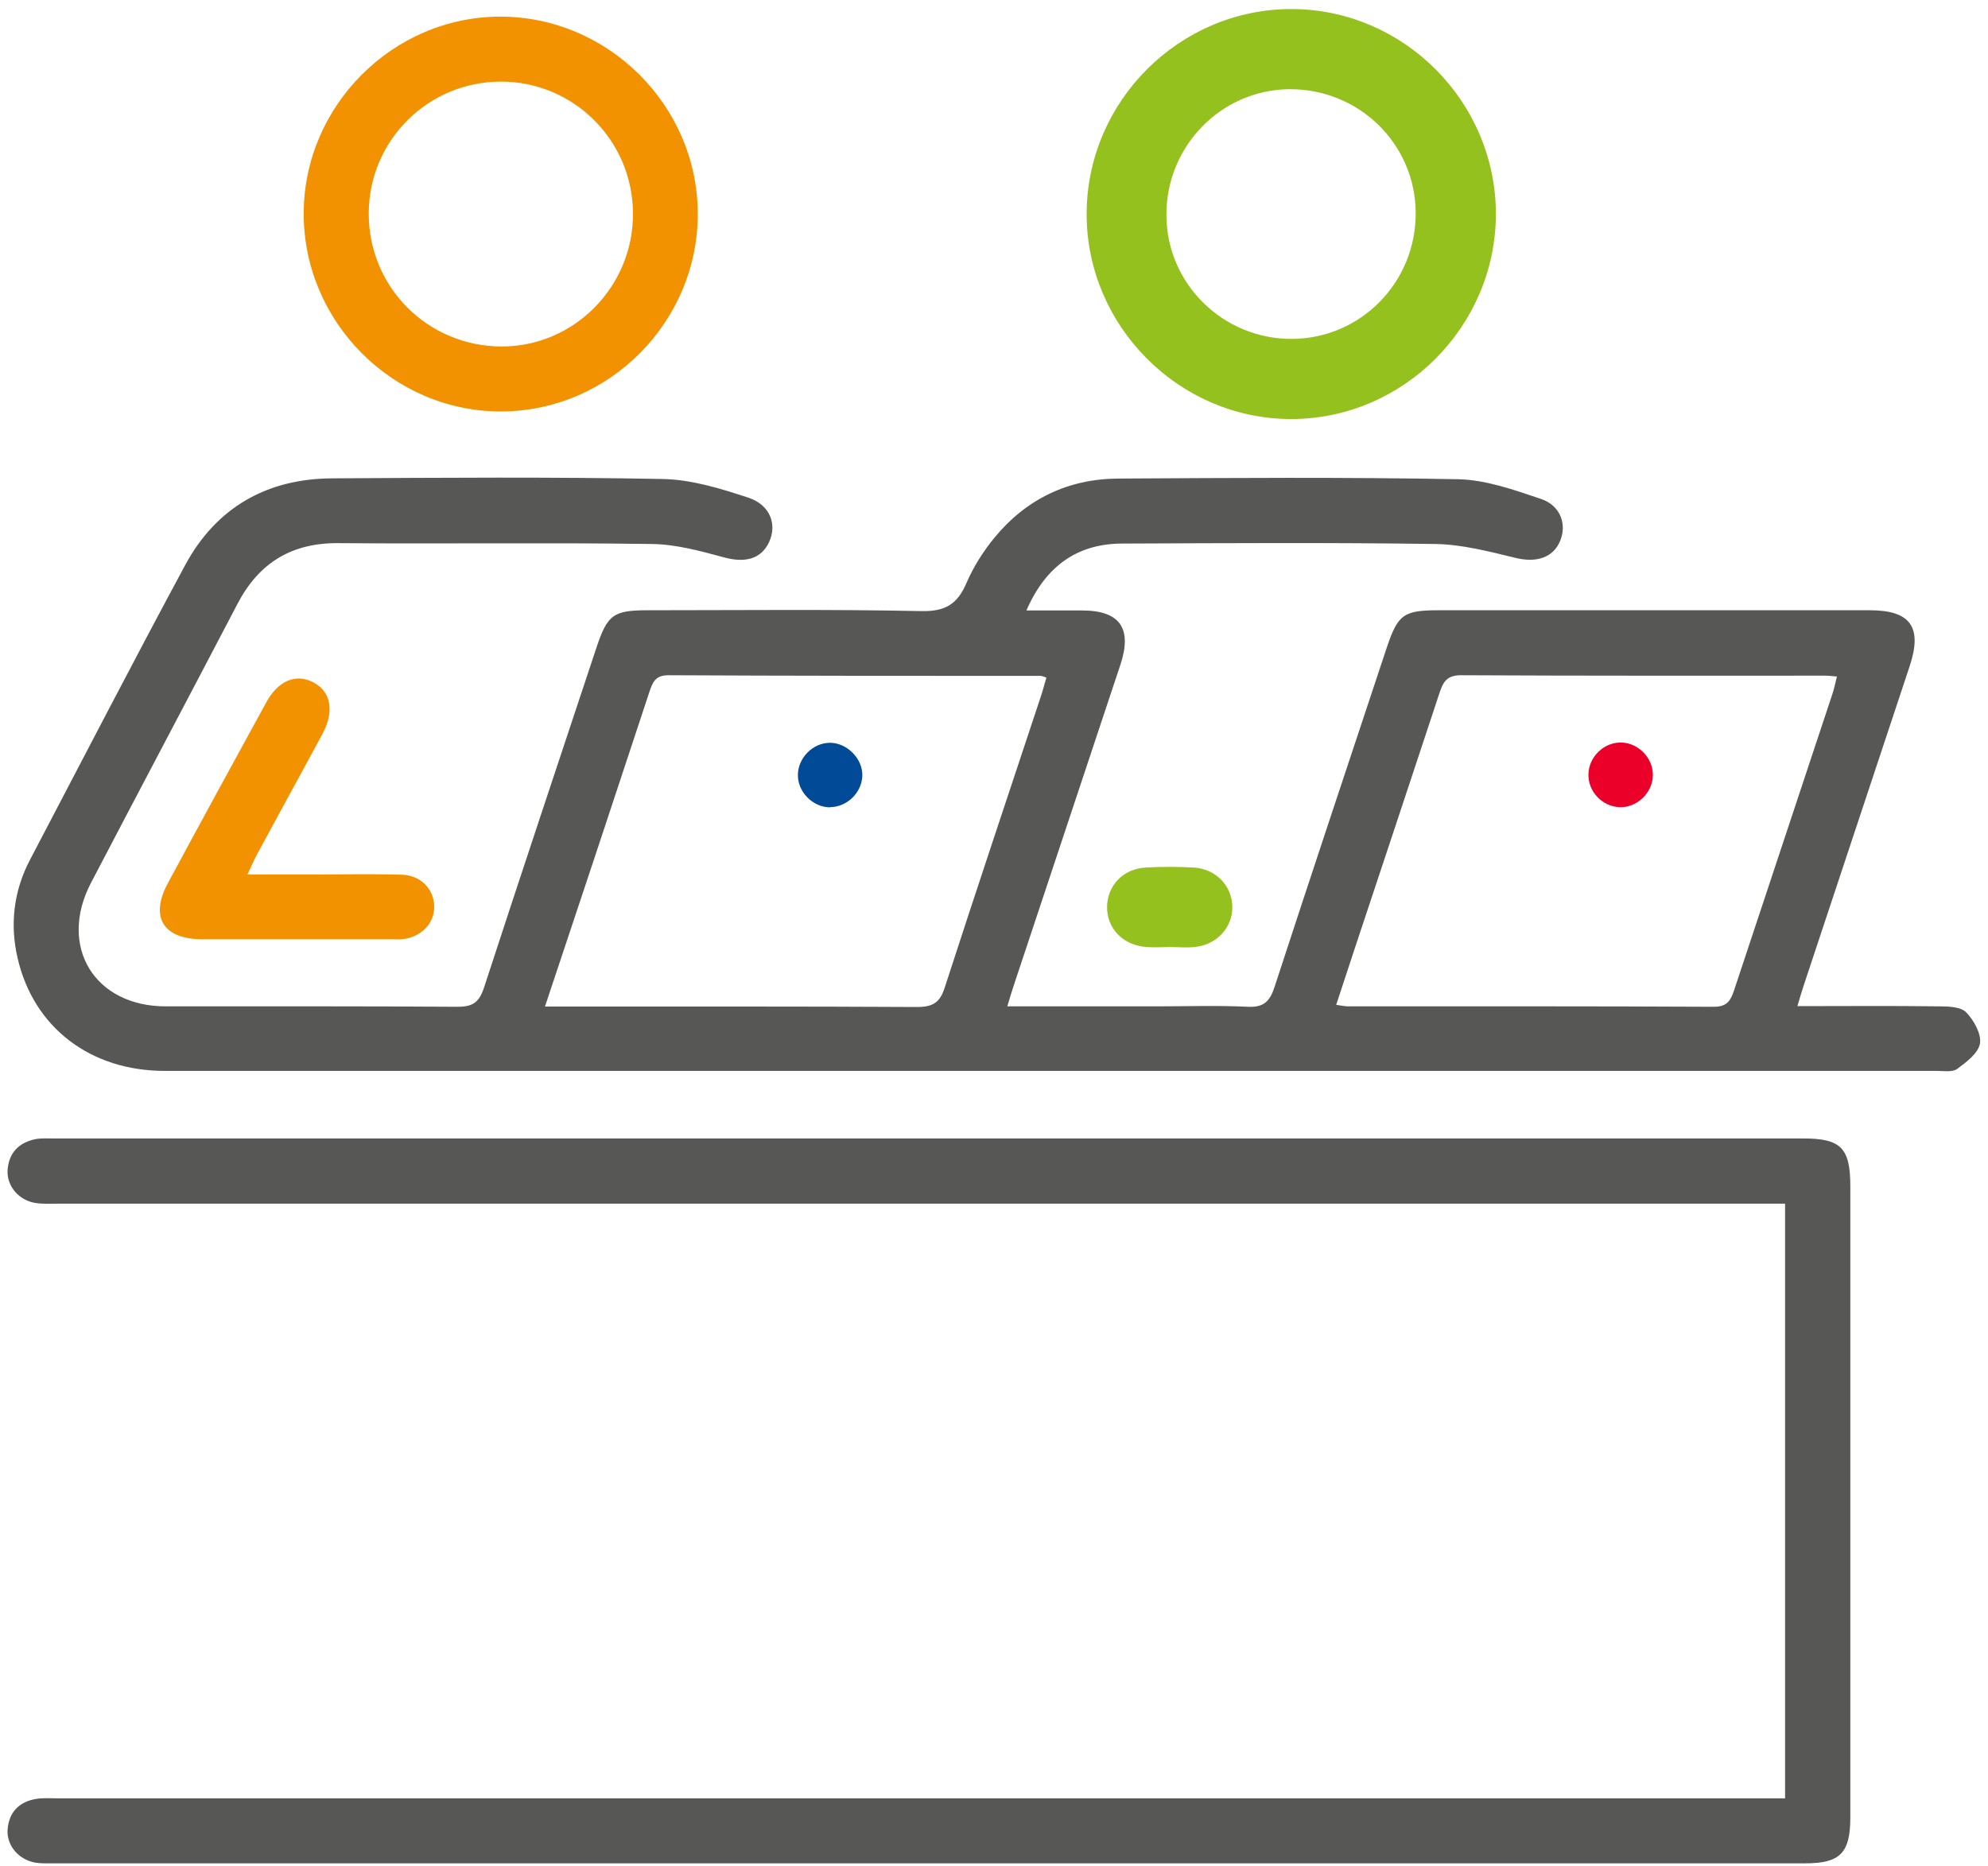 <svg width="131" height="123" viewBox="0 0 131 123" fill="none" xmlns="http://www.w3.org/2000/svg">
<g clip-path="url(#clip0_5314_2310)">
<path d="M67.664 40.234C68.981 40.234 70.143 40.234 71.306 40.234C73.799 40.234 74.626 41.414 73.827 43.815C71.488 50.851 69.149 57.886 66.81 64.922C66.67 65.343 66.544 65.764 66.376 66.326H76.251C78.24 66.326 80.229 66.256 82.218 66.354C83.296 66.41 83.688 65.975 83.996 65.02C86.42 57.591 88.899 50.163 91.364 42.734C92.121 40.473 92.471 40.22 94.866 40.22C104.321 40.22 113.762 40.22 123.216 40.22C125.906 40.22 126.69 41.343 125.836 43.913C123.511 50.907 121.199 57.9 118.874 64.894C118.734 65.315 118.608 65.736 118.44 66.312C121.634 66.312 124.715 66.284 127.783 66.326C128.399 66.326 129.197 66.354 129.562 66.719C130.066 67.239 130.57 68.138 130.472 68.77C130.36 69.416 129.576 70.005 128.959 70.455C128.651 70.679 128.091 70.581 127.643 70.581C88.717 70.581 49.791 70.581 10.865 70.581C5.949 70.581 2.209 67.716 1.158 63.138C0.64 60.906 0.906 58.715 1.971 56.678C5.375 50.191 8.736 43.675 12.21 37.229C14.255 33.451 17.575 31.555 21.861 31.527C29.145 31.485 36.414 31.429 43.698 31.57C45.589 31.612 47.508 32.202 49.329 32.805C50.758 33.283 51.22 34.575 50.674 35.74C50.141 36.864 49.077 37.117 47.662 36.723C46.107 36.302 44.51 35.867 42.928 35.853C36.05 35.754 29.187 35.853 22.309 35.797C19.228 35.768 17.056 37.089 15.642 39.813C12.434 45.95 9.198 52.058 5.991 58.195C3.82 62.366 6.215 66.326 10.921 66.326C17.337 66.326 23.766 66.312 30.181 66.354C31.176 66.354 31.582 66.031 31.89 65.104C34.327 57.633 36.821 50.163 39.3 42.692C40.028 40.501 40.42 40.22 42.703 40.22C48.713 40.22 54.736 40.15 60.745 40.276C62.313 40.304 63.098 39.799 63.686 38.423C64.148 37.355 64.793 36.33 65.535 35.431C67.636 32.876 70.41 31.555 73.701 31.541C81.167 31.499 88.619 31.443 96.085 31.584C97.919 31.626 99.782 32.286 101.561 32.89C102.836 33.325 103.256 34.561 102.808 35.642C102.346 36.779 101.211 37.102 99.853 36.766C98.116 36.344 96.337 35.881 94.586 35.853C87.708 35.754 80.845 35.797 73.967 35.825C71.026 35.825 68.925 37.271 67.636 40.234M88.058 66.228C88.395 66.27 88.605 66.326 88.815 66.326C96.855 66.326 104.895 66.312 112.949 66.354C113.874 66.354 114.07 65.863 114.294 65.189C116.437 58.715 118.594 52.241 120.737 45.767C120.863 45.402 120.933 45.023 121.045 44.587C120.709 44.559 120.485 44.531 120.261 44.531C112.263 44.531 104.265 44.545 96.267 44.503C95.286 44.503 95.076 45.009 94.838 45.725C93.017 51.258 91.168 56.791 89.333 62.324C88.913 63.602 88.493 64.894 88.044 66.242M35.91 66.34H37.409C45.085 66.34 52.775 66.326 60.45 66.368C61.487 66.368 61.949 66.059 62.257 65.076C64.331 58.673 66.474 52.283 68.589 45.894C68.729 45.486 68.827 45.065 68.953 44.658C68.743 44.587 68.645 44.545 68.561 44.545C60.38 44.545 52.2 44.545 44.034 44.503C43.166 44.503 42.998 44.995 42.788 45.613C41.667 48.997 40.546 52.395 39.426 55.78C38.277 59.248 37.115 62.717 35.91 66.34Z" fill="#575756"/>
<path d="M117.628 118.538V79.33H3.834C3.329 79.33 2.839 79.358 2.349 79.288C1.242 79.119 0.43 78.164 0.5 77.111C0.584 75.974 1.242 75.3 2.349 75.075C2.741 75.005 3.161 75.033 3.568 75.033C41.989 75.033 80.425 75.033 118.846 75.033C121.311 75.033 121.928 75.665 121.928 78.192V119.788C121.928 122.119 121.255 122.807 118.972 122.807H3.428C3.063 122.807 2.699 122.821 2.349 122.765C1.242 122.582 0.43 121.642 0.5 120.588C0.584 119.451 1.242 118.763 2.349 118.566C2.839 118.482 3.344 118.524 3.834 118.524C41.177 118.524 78.52 118.524 115.863 118.524H117.614L117.628 118.538Z" fill="#575756"/>
<path d="M85.145 1.096C92.233 1.124 98.059 6.98 98.073 14.086C98.073 21.248 92.176 27.146 85.033 27.118C77.945 27.09 72.104 21.206 72.104 14.114C72.104 6.952 78.001 1.068 85.145 1.096ZM85.145 22.835C89.935 22.807 93.787 18.903 93.787 14.072C93.787 9.213 89.823 5.337 84.935 5.379C80.172 5.436 76.32 9.382 76.362 14.212C76.39 19.001 80.34 22.863 85.145 22.835Z" fill="#95C11F" stroke="#95C11F" stroke-miterlimit="10"/>
<path d="M33.025 27.118C25.895 27.132 19.998 21.22 20.012 14.058C20.026 6.966 25.895 1.096 32.969 1.096C40.042 1.096 45.925 6.91 45.981 14.016C46.023 21.178 40.168 27.104 33.025 27.118ZM33.011 5.379C28.206 5.379 24.312 9.255 24.298 14.058C24.284 18.931 28.192 22.835 33.067 22.835C37.843 22.835 41.737 18.875 41.709 14.072C41.695 9.255 37.801 5.379 33.011 5.379Z" fill="#F39200"/>
<path d="M16.3 57.633H20.782C22.687 57.633 24.578 57.591 26.483 57.648C27.716 57.69 28.57 58.574 28.612 59.698C28.654 60.849 27.758 61.776 26.483 61.903C26.259 61.917 26.035 61.903 25.811 61.903C21.651 61.903 17.491 61.903 13.33 61.903C10.753 61.903 9.857 60.442 11.061 58.209C13.204 54.221 15.376 50.261 17.547 46.287C18.331 44.854 19.494 44.377 20.642 44.967C21.805 45.571 22.057 46.877 21.244 48.379C19.83 51.005 18.387 53.617 16.972 56.243C16.762 56.622 16.594 57.03 16.314 57.619" fill="#F39200"/>
<path d="M77.063 61.917C76.573 61.917 76.069 61.959 75.578 61.917C74.29 61.818 73.435 60.934 73.449 59.754C73.477 58.63 74.29 57.746 75.522 57.676C76.559 57.619 77.595 57.619 78.632 57.676C79.836 57.746 80.691 58.659 80.705 59.768C80.719 60.877 79.878 61.79 78.688 61.917C78.156 61.973 77.609 61.917 77.063 61.917Z" fill="#95C11F" stroke="#95C11F" stroke-miterlimit="10"/>
<path d="M108.915 51.103C108.901 52.269 107.836 53.266 106.688 53.196C105.567 53.14 104.643 52.157 104.671 51.033C104.685 49.868 105.735 48.871 106.898 48.941C108.004 48.997 108.943 49.994 108.915 51.103Z" fill="#EA0029"/>
<path d="M54.708 53.21C53.545 53.21 52.536 52.171 52.578 51.019C52.62 49.91 53.587 48.955 54.694 48.955C55.8 48.955 56.865 49.994 56.823 51.146C56.781 52.255 55.8 53.196 54.694 53.196" fill="#004A98"/>
</g>
<defs>
<clipPath id="clip0_5314_2310">
<rect width="130" height="122.427" fill="white" transform="translate(0.5 0.394)"/>
</clipPath>
</defs>
</svg>
